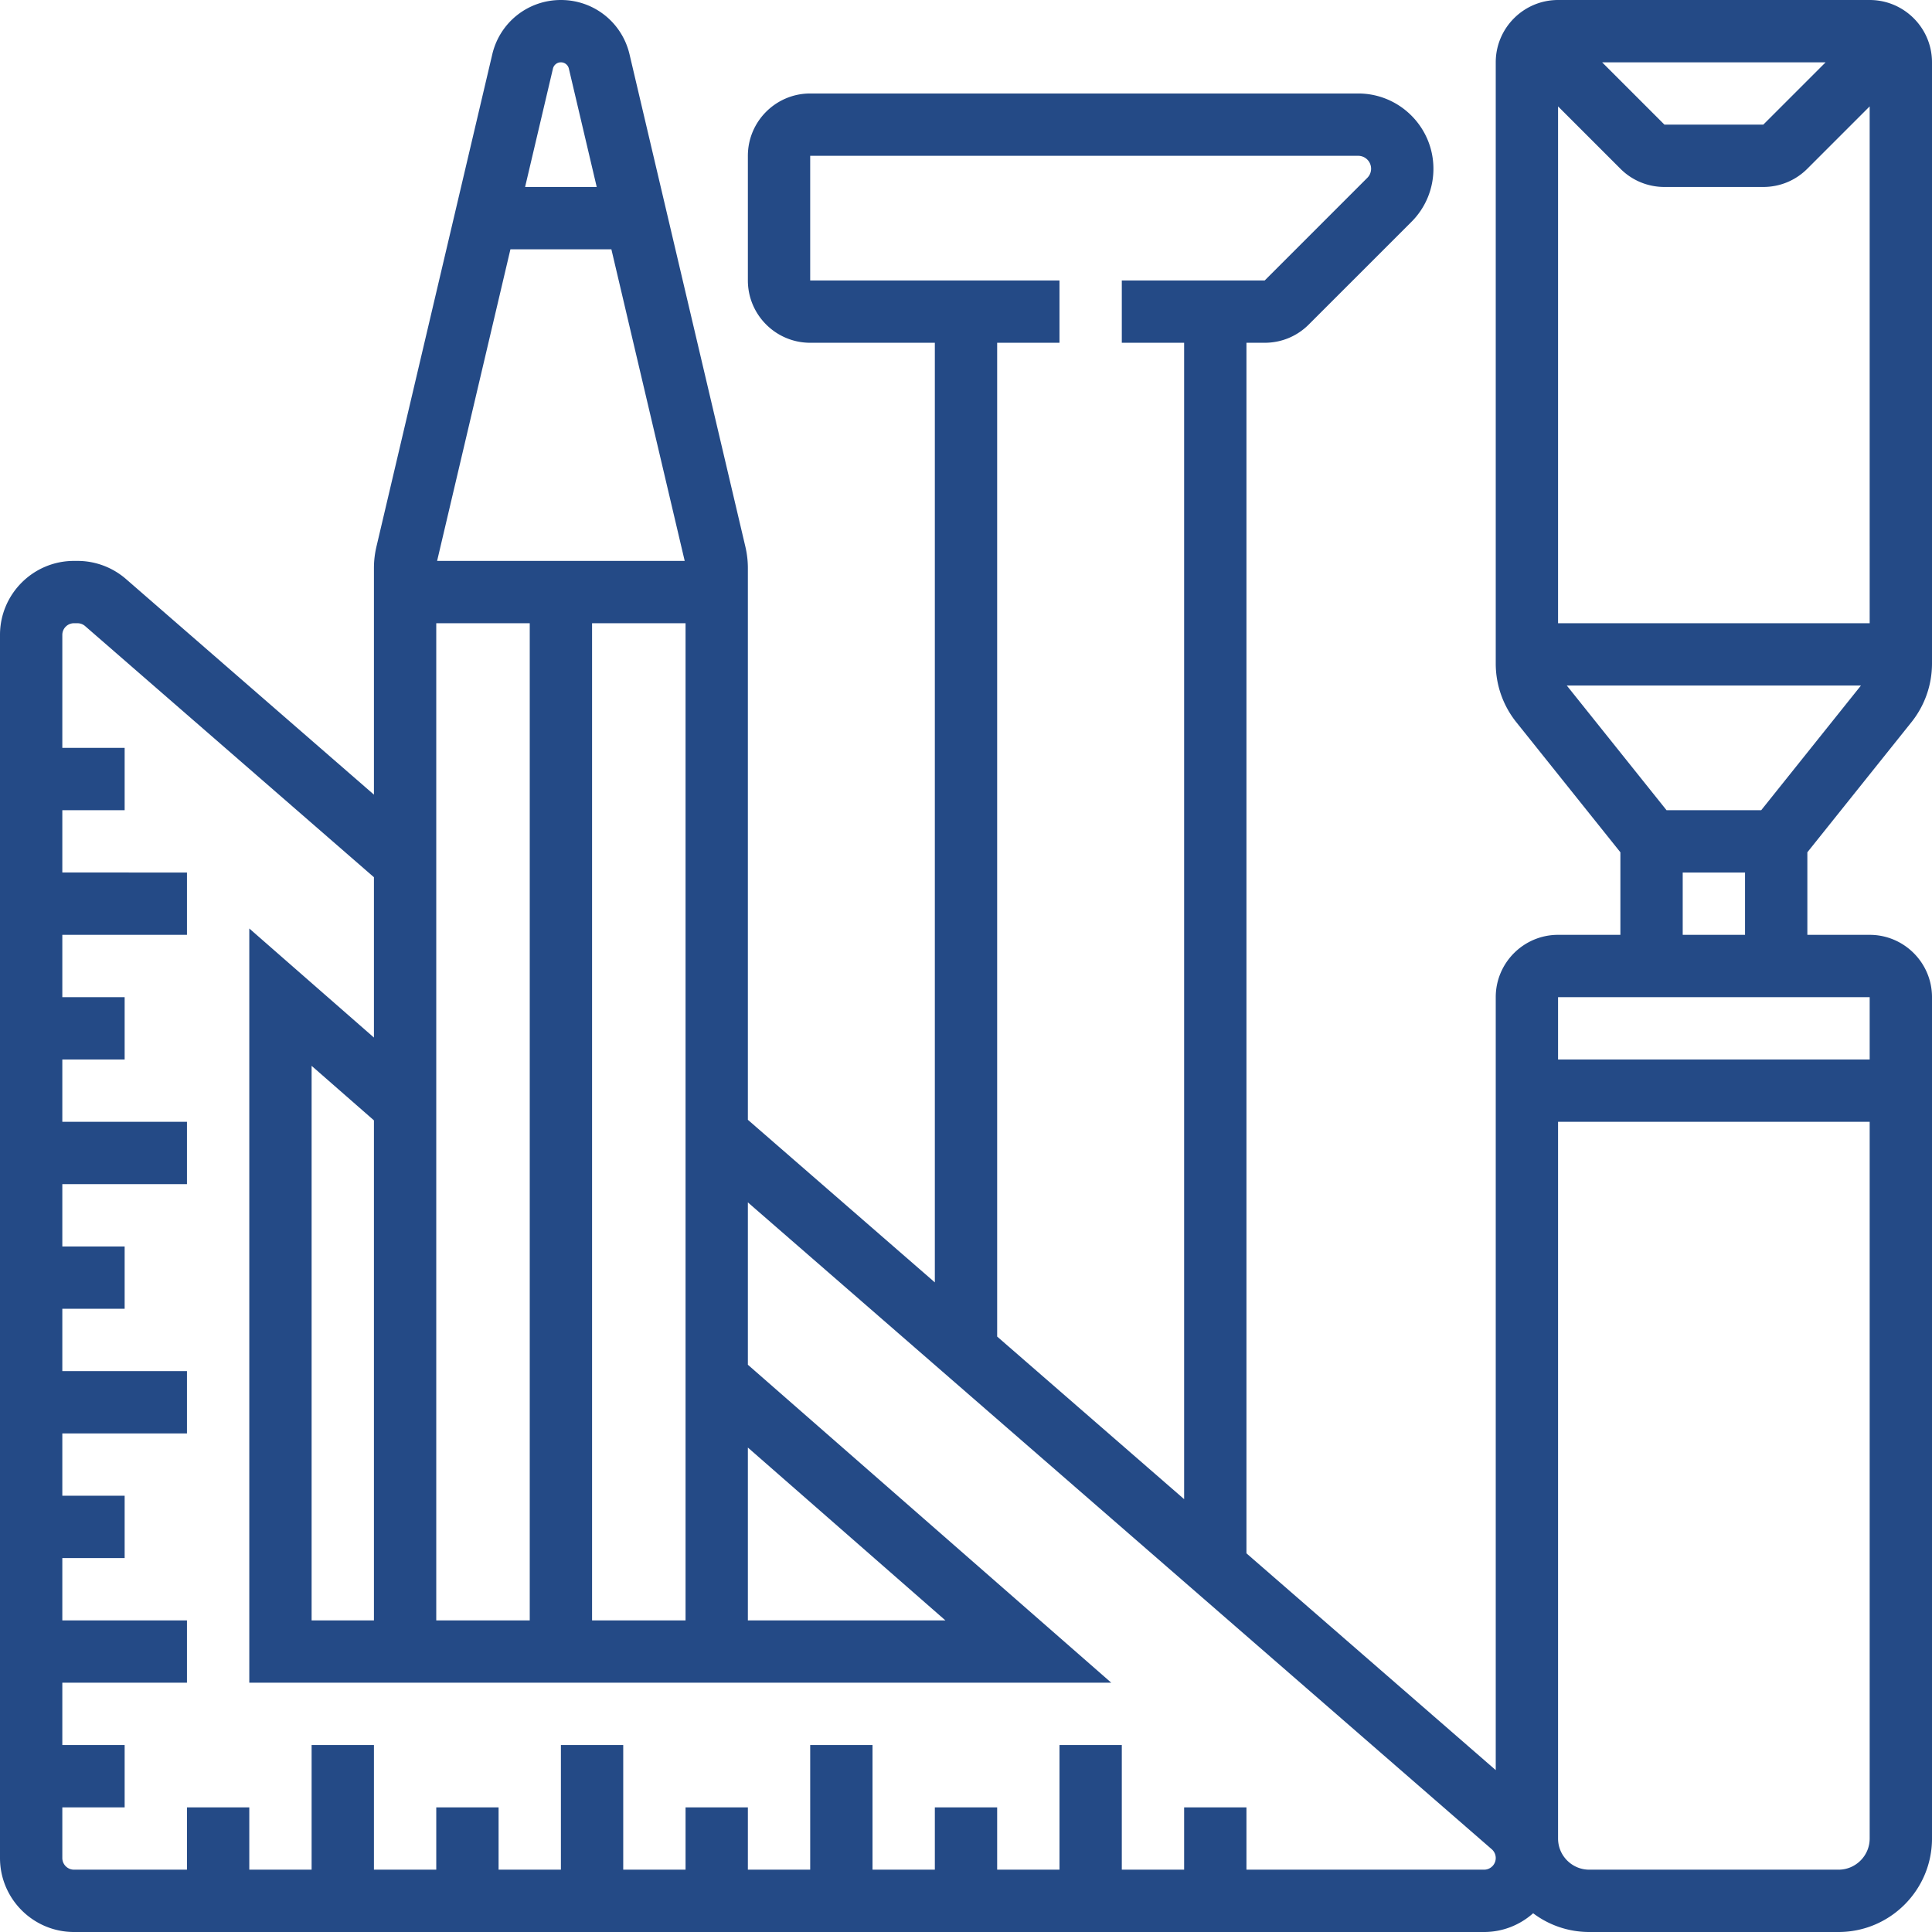 <svg xmlns="http://www.w3.org/2000/svg" xmlns:xlink="http://www.w3.org/1999/xlink" width="512" height="512" x="0" y="0" viewBox="0 0 496 496" style="enable-background:new 0 0 512 512" xml:space="preserve" class=""><g><path d="M490.741 185.38A24.091 24.091 0 0 0 496 170.387V16c0-8.822-7.178-16-16-16h-80c-8.822 0-16 7.178-16 16v154.388a24.096 24.096 0 0 0 5.259 14.993L416 218.806V240h-16c-8.822 0-16 7.178-16 16v198.442l-64-55.652V88h4.687c4.273 0 8.292-1.665 11.313-4.687l26.343-26.343A19.186 19.186 0 0 0 368 43.313C368 32.664 359.336 24 348.687 24H208c-8.822 0-16 7.178-16 16v32c0 8.822 7.178 16 16 16h32v241.225l-48-41.739V145.857c0-1.849-.215-3.699-.638-5.497L161.62 13.955C159.686 5.738 152.441 0 144 0s-15.686 5.738-17.62 13.955L96.638 140.359a24.048 24.048 0 0 0-.638 5.498v58.15L32.351 148.66A18.995 18.995 0 0 0 19.889 144h-.897C8.52 144 0 152.52 0 162.992v314.016C0 487.48 8.52 496 18.992 496h362.017c4.833 0 9.236-1.83 12.592-4.813a23.875 23.875 0 0 0 14.4 4.813h64c13.234 0 24-10.767 24-24V256c0-8.822-7.178-16-16-16h-16v-21.194zM427.845 208l-25.6-32h75.51l-25.6 32zM416 43.313A15.896 15.896 0 0 0 427.313 48h25.373c4.273 0 8.292-1.665 11.313-4.687l16-16V160h-80V27.313zM411.313 16h57.373l-16 16h-25.373zM256 88h16V72h-64V40h140.687A3.316 3.316 0 0 1 352 43.313c0 .885-.345 1.717-.97 2.343L324.687 72H288v16h16v296.877l-48-41.739zM96 416H80V273.63l16 14zm16-256h24v256h-24zm63.782-16h-63.563l18.823-80h25.917zM152 160h24v256h-24zm40 211.63L242.708 416H192zM144 16c.98 0 1.821.666 2.045 1.62L153.194 48h-18.387l7.148-30.38A2.092 2.092 0 0 1 144 16zm237.008 464H320v-16h-16v16h-16v-32h-16v32h-16v-16h-16v16h-16v-32h-16v32h-16v-16h-16v16h-16v-32h-16v32h-16v-16h-16v16H96v-32H80v32H64v-16H48v16H18.992A2.996 2.996 0 0 1 16 477.008V464h16v-16H16v-16h32v-16H16v-16h16v-16H16v-16h32v-16H16v-16h16v-16H16v-16h32v-16H16v-16h16v-16H16v-16h32v-16H16v-16h16v-16H16v-29.008A2.996 2.996 0 0 1 18.992 160h.897c.722 0 1.419.261 1.963.734L96 225.21v41.16l-32-28V432h221.292L192 350.37v-41.681L382.971 474.75a2.992 2.992 0 0 1-1.963 5.25zM472 480h-64c-4.411 0-8-3.589-8-8V288h80v184c0 4.411-3.589 8-8 8zm8-208h-80v-16h80zm-48-32v-16h16v16z" fill="#244a86" opacity="1" data-original="#000000" class=""></path></g></svg>